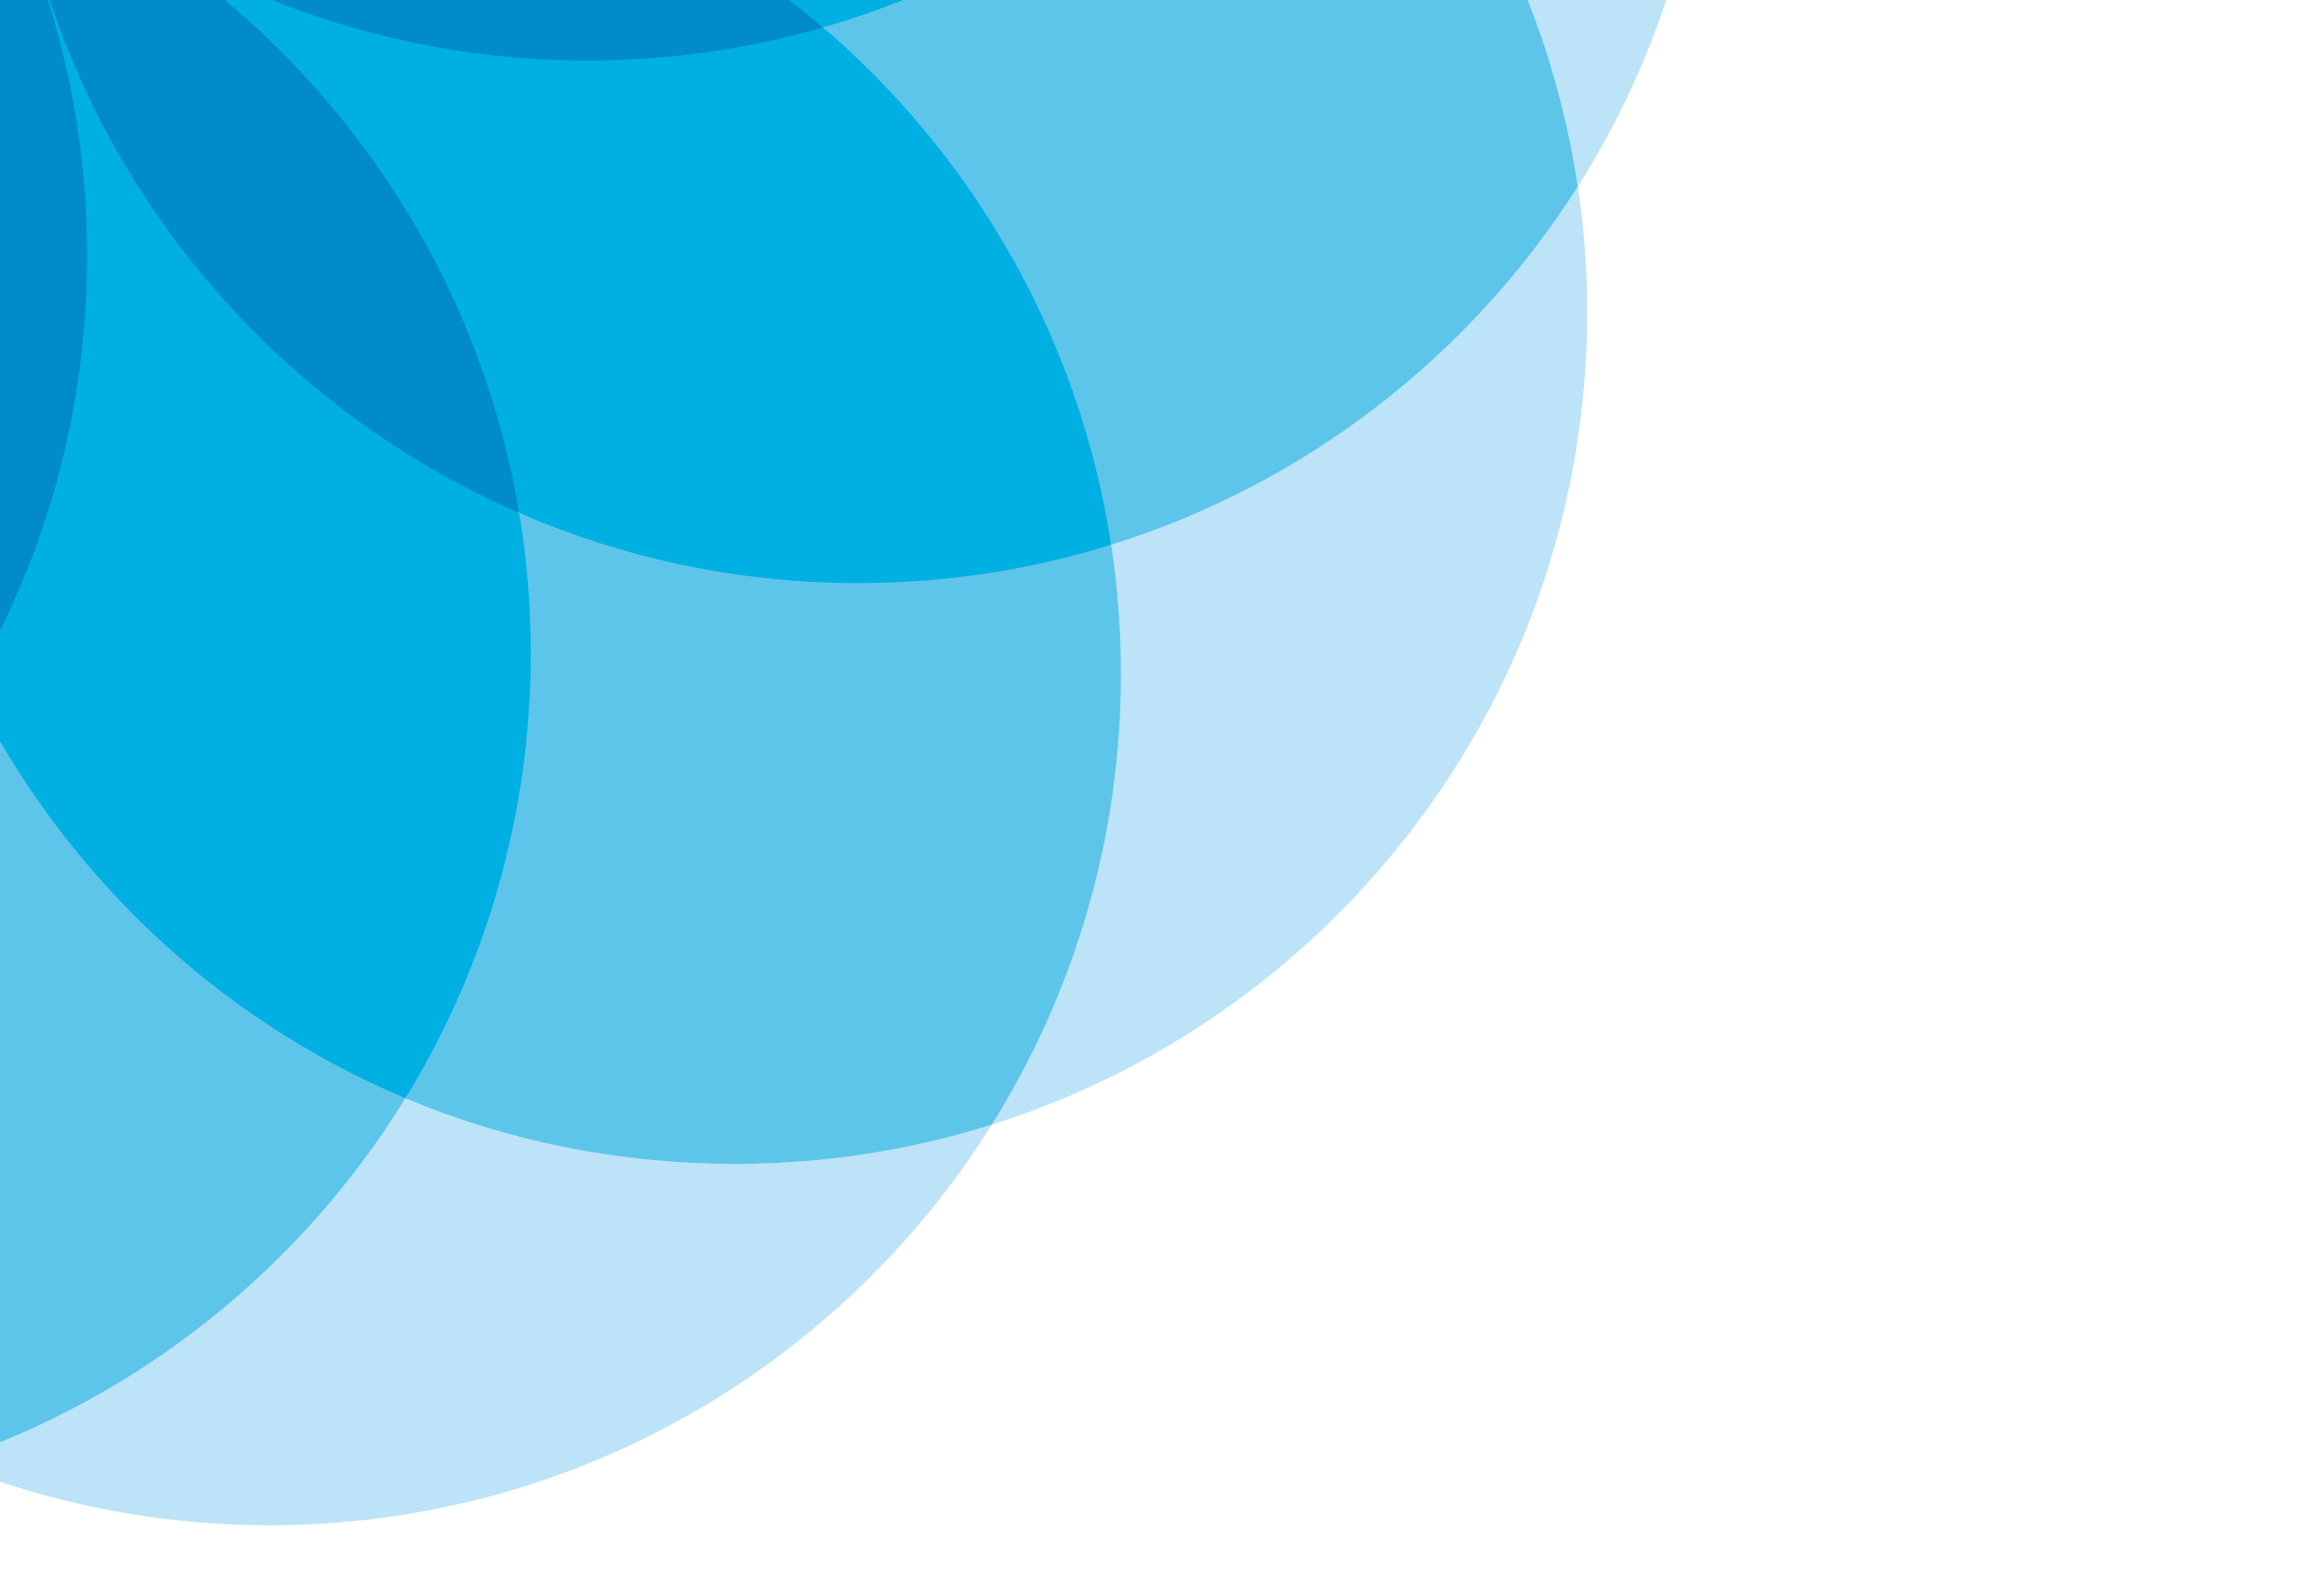 <?xml version="1.0" encoding="UTF-8" standalone="no"?>
<!DOCTYPE svg PUBLIC "-//W3C//DTD SVG 1.1//EN" "http://www.w3.org/Graphics/SVG/1.1/DTD/svg11.dtd">
<svg width="100%" height="100%" viewBox="0 0 1600 1080" version="1.1" xmlns="http://www.w3.org/2000/svg" xmlns:xlink="http://www.w3.org/1999/xlink" xml:space="preserve" xmlns:serif="http://www.serif.com/" style="fill-rule:evenodd;clip-rule:evenodd;stroke-linejoin:round;stroke-miterlimit:2;">
    <g transform="matrix(-1,1.22465e-16,-1.22465e-16,-1,2208.57,1247.98)">
        <g transform="matrix(1.183,0,0,1.183,3.007,-553.396)">
            <path d="M1287.14,868.198C1374.75,728.186 1530.35,634.987 1707.55,634.987C1773.97,634.987 1837.36,648.083 1895.27,671.831C1783.19,708.938 1688.79,785.001 1628.13,883.945C1569.09,859.09 1504.24,845.35 1436.2,845.35C1384.27,845.35 1334.19,853.355 1287.14,868.198Z" style="fill:rgb(188,227,247);"/>
        </g>
        <g transform="matrix(1.183,0,0,1.183,3.007,-553.396)">
            <path d="M1628.13,883.945C1688.79,785.001 1783.19,708.938 1895.27,671.831C2005.01,716.835 2095.08,800.097 2148.85,904.985C2035.84,943.663 1941.18,1022.07 1881.59,1123.51C1829.03,1016.14 1738.79,930.525 1628.13,883.945Z" style="fill:rgb(94,197,234);"/>
        </g>
        <g transform="matrix(1.183,0,0,1.183,-317.898,-304.615)">
            <path d="M1217.38,1203.97C1213.82,1180.02 1211.97,1155.5 1211.97,1130.56C1211.97,908.979 1357.71,721.166 1558.49,657.835C1515.74,740.019 1496.63,800.977 1489.01,896.373C1486.97,921.869 1487.04,971.2 1489.01,995.443C1375.65,1030.73 1279.69,1105.65 1217.38,1203.97Z" style="fill:rgb(188,227,247);"/>
        </g>
        <g transform="matrix(1.183,0,0,1.183,-317.898,-304.615)">
            <path d="M1489.01,995.443C1485.26,970.905 1483.32,945.778 1483.32,920.2C1483.32,823.88 1510.86,733.942 1558.49,657.835C1605.54,642.992 1655.62,634.987 1707.55,634.987C1775.59,634.987 1840.68,648.367 1899.72,673.222C1859.25,750.836 1842.87,833.25 1833.49,929.283C1830.77,957.062 1831.39,987.266 1833.49,1014C1770.74,989.942 1715.87,978.803 1645.26,976.784C1594,975.319 1535.54,980.958 1489.01,995.443Z" style="fill:rgb(94,197,234);"/>
        </g>
        <g transform="matrix(1.197,0,0,1.197,-348.643,-323.887)">
            <path d="M2135.16,1381.05C2103.02,1315.4 2084.98,1241.61 2084.98,1163.64C2084.98,1072.28 2109.75,986.666 2152.94,913.148C2185.08,978.804 2203.12,1052.59 2203.12,1130.56C2203.12,1221.92 2178.35,1307.54 2135.16,1381.05Z" style="fill:rgb(1,139,200);"/>
        </g>
        <g transform="matrix(1.183,0,0,1.183,-317.898,-304.615)">
            <path d="M1833.49,1014C1829.04,987.342 1826.73,959.966 1826.73,932.055C1826.73,837.372 1853.56,748.495 1899.7,673.222C2010.36,719.802 2100.38,805.779 2152.94,913.148C2109.75,986.666 2084.98,1072.28 2084.98,1163.64C2084.98,1241.61 2103.02,1315.4 2135.16,1381.05C2133.59,1383.73 2131.99,1386.39 2130.37,1389.04C2128.61,1388.3 2126.86,1387.55 2125.11,1386.78C2090.35,1220.08 1981.81,1087.08 1833.49,1014Z" style="fill:rgb(0,176,226);"/>
        </g>
        <g transform="matrix(1.183,0,0,1.183,-402.174,95.311)">
            <path d="M1229.75,1262.49C1218.16,1220.48 1211.97,1176.24 1211.97,1130.56C1211.97,1033.23 1240.09,942.417 1288.64,865.805C1298.4,931.398 1321.03,992.814 1353.88,1047.4C1295.8,1106.58 1252.44,1180.27 1229.75,1262.49Z" style="fill:rgb(188,227,247);"/>
        </g>
        <g transform="matrix(1.183,0,0,1.183,-402.174,95.311)">
            <path d="M1353.88,1047.4C1321.03,992.814 1298.4,931.398 1288.64,865.805C1350.95,767.487 1446.91,692.561 1560.27,657.276C1583.23,749.827 1616.7,829.97 1673.67,897.89C1691.26,918.86 1709.2,937.508 1727.98,958.481C1613.77,1002.14 1520.77,1070.83 1450.45,1163.46C1412.67,1130 1380.04,1090.86 1353.88,1047.4Z" style="fill:rgb(94,197,234);"/>
        </g>
        <g transform="matrix(1.183,0,0,1.183,-402.174,95.311)">
            <path d="M1670.32,900.212C1613.35,832.292 1574.25,748.893 1560.27,657.276C1606.8,642.791 1656.27,634.987 1707.55,634.987C1777.61,634.987 1844.3,649.558 1904.75,675.834C1940.7,842.434 2051.57,984.966 2196.37,1048.62C2196.74,1050.85 2197.1,1053.08 2197.44,1055.32C2194.07,1056.37 2190.68,1057.38 2187.28,1058.36C2110.78,992.816 2014.49,953.023 1908.29,943.922C1894.19,942.713 1879.81,941.86 1865.39,941.86C1817.83,941.86 1773.44,949.592 1727.98,958.481C1707.2,940.676 1687.91,921.182 1670.32,900.212Z" style="fill:rgb(0,176,226);"/>
        </g>
        <g transform="matrix(1.183,0,0,1.183,-402.174,95.311)">
            <path d="M2196.37,1048.62C2044.93,982.788 1932.69,843.493 1904.75,675.834C2056.18,741.663 2168.42,880.958 2196.37,1048.62Z" style="fill:rgb(1,139,200);"/>
        </g>
        <g transform="matrix(1.183,0,0,1.183,-215.848,455.124)">
            <path d="M1929.83,771.982C1917.54,772.896 1905.13,773.362 1892.61,773.362C1769.65,773.362 1622.78,732.259 1570.43,654.233C1613.98,641.701 1659.99,634.987 1707.55,634.987C1721.96,634.987 1736.24,635.604 1750.34,636.812C1856.54,645.913 1953.23,688.568 2029.73,754.116C1997.64,763.348 1964.22,769.423 1929.83,771.982Z" style="fill:rgb(1,139,200);"/>
        </g>
        <g transform="matrix(1.183,0,0,1.183,-215.848,455.124)">
            <path d="M1292.9,859.209C1357.17,761.244 1455.22,687.384 1570.43,654.233C1657.09,728.486 1769.65,773.362 1892.61,773.362C1905.13,773.362 1917.54,772.896 1929.83,771.982C1946.44,791.785 1961.54,812.905 1974.93,835.16C1884.97,926.827 1759.71,983.725 1621.26,983.725C1495.36,983.725 1380.36,936.673 1292.9,859.209Z" style="fill:rgb(0,176,226);"/>
        </g>
    </g>
</svg>
